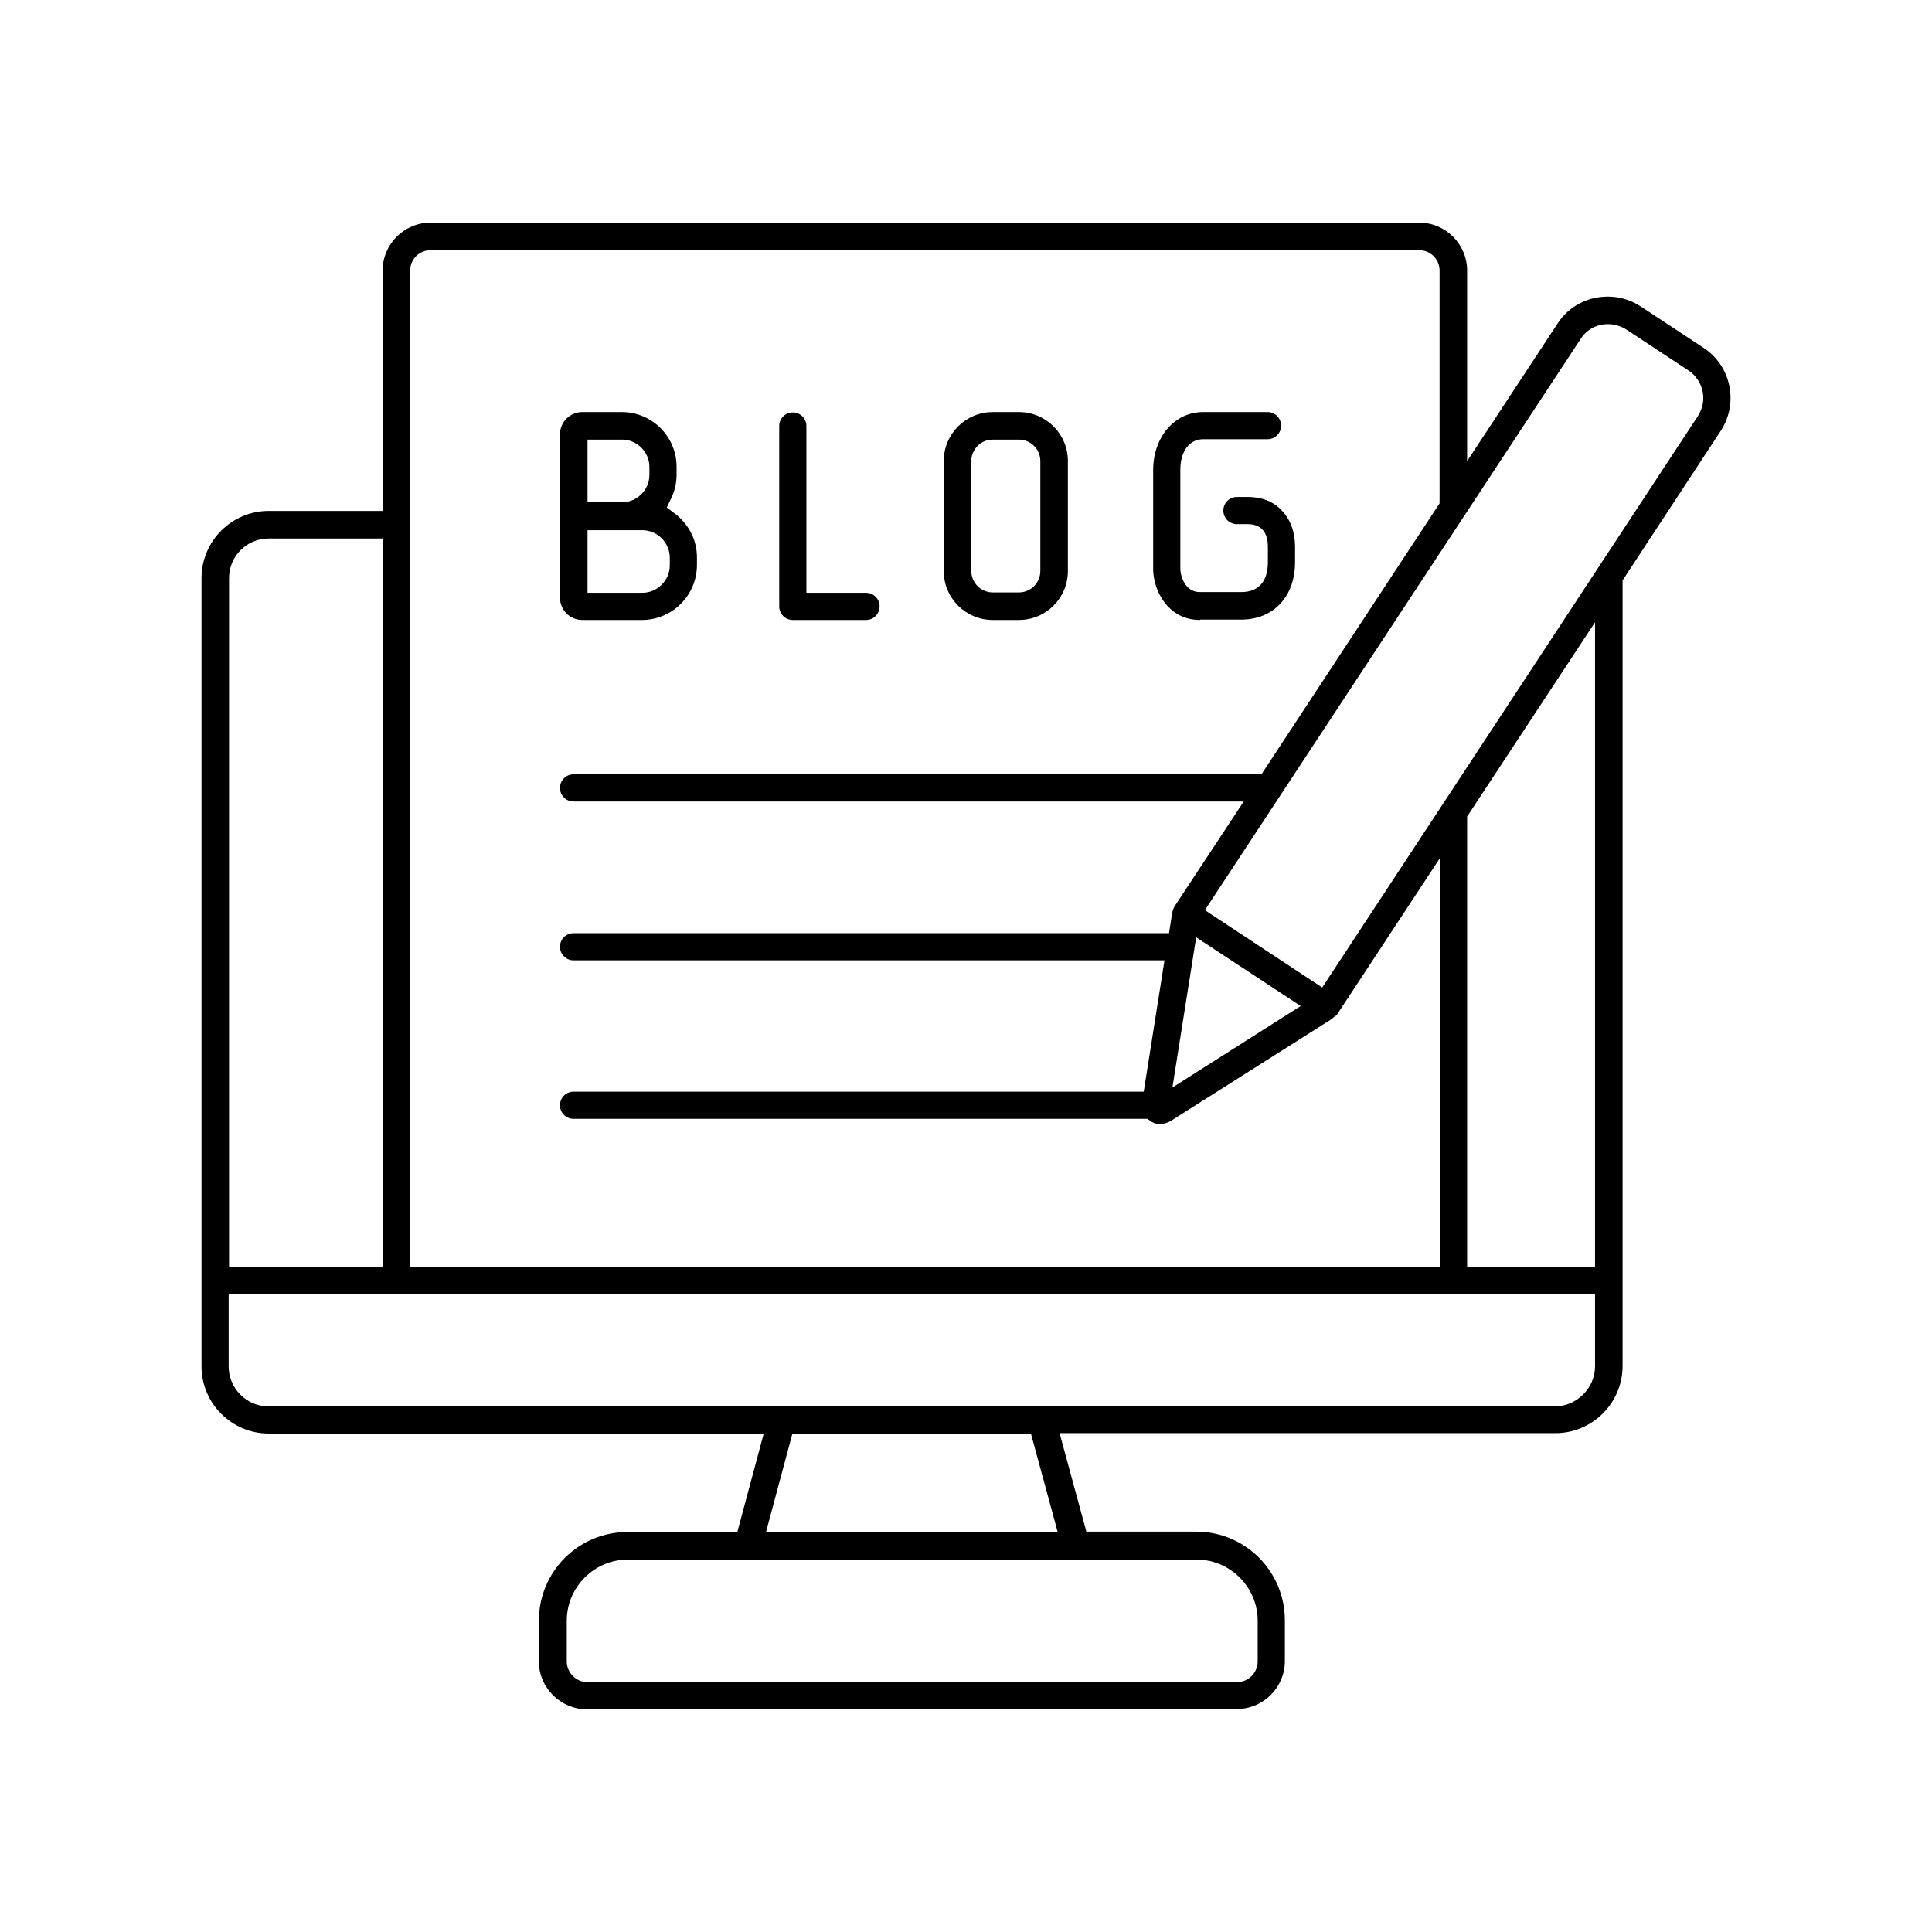 <?xml version="1.0" encoding="utf-8"?>
<!-- Generator: Adobe Illustrator 24.0.1, SVG Export Plug-In . SVG Version: 6.00 Build 0)  -->
<svg version="1.1" id="Layer_1" xmlns="http://www.w3.org/2000/svg" xmlns:xlink="http://www.w3.org/1999/xlink" x="0px" y="0px"
	 viewBox="0 0 512 512" style="enable-background:new 0 0 512 512;" xml:space="preserve">
<g id="blog">
	<g>
		<g>
			<g>
				<g>
					<path d="M154.3,164.3c-3.3,0-5.9-2.7-5.9-5.9v-43.3c0-3.3,2.7-5.9,5.9-5.9h10.5c8,0,14.5,6.5,14.5,14.5v2.2
						c0,2.1-0.5,4.3-1.5,6.3l-1.1,2.3l2,1.5c3.8,2.8,6,7.1,6,11.7v2c0,8-6.5,14.6-14.6,14.6H154.3z M155.7,157.1h14.5
						c4,0,7.3-3.3,7.3-7.3v-2c0-4-3.3-7.3-7.3-7.3h-14.5V157.1z M155.7,133.1h9.2c3.9,0,7.2-3.3,7.2-7.2v-2.2c0-3.9-3.3-7.2-7.2-7.2
						h-9.2V133.1z"/>
				</g>
				<g>
					<path d="M210.1,164.3c-2,0-3.6-1.6-3.6-3.6v-47.8c0-2,1.6-3.6,3.6-3.6c2,0,3.6,1.6,3.6,3.6v44.2h15.8c2,0,3.6,1.6,3.6,3.6
						c0,2-1.6,3.6-3.6,3.6H210.1z"/>
				</g>
				<g>
					<path d="M263.1,164.3c-7.2,0-13-5.8-13-13v-29.1c0-7.2,5.8-13,13-13h6.9c7.2,0,13,5.8,13,13v29.1c0,7.2-5.8,13-13,13H263.1z
						 M263.1,116.5c-3.2,0-5.7,2.6-5.7,5.7v29.1c0,3.2,2.6,5.7,5.7,5.7h6.9c3.2,0,5.7-2.6,5.7-5.7v-29.1c0-3.2-2.6-5.7-5.7-5.7
						H263.1z"/>
				</g>
				<g>
					<path d="M318,164.3c-8.5,0-12.4-7.9-12.4-13.5v-26.2c0-8.8,5.7-15.4,13.2-15.4h17.1c2,0,3.6,1.6,3.6,3.6c0,2-1.6,3.6-3.6,3.6
						h-17.1c-3.6,0-6,3.2-6,8.1v26.2c0,2,1.3,6.2,5.1,6.2H329c4.5,0,7-2.8,7-7.9v-4.1c0-2.7-0.9-6-5.3-6h-2.9c-2,0-3.6-1.6-3.6-3.6
						c0-2,1.6-3.6,3.6-3.6h2.9c3.7,0,6.8,1.2,9,3.6c2.3,2.4,3.5,5.7,3.5,9.6v4.1c0,9.1-5.7,15.2-14.3,15.2H318z"/>
				</g>
			</g>
			<g>
				<path d="M155.6,453c-7,0-12.8-5.7-12.8-12.7v-10.8c0-13,10.5-23.5,23.5-23.5h29.1l7-26.1H71.2c-9.8,0-17.8-8-17.8-17.8V153.2
					c0-9.8,8-17.8,17.8-17.8h30.2V71.7c0-7,5.7-12.7,12.7-12.7h262c7,0,12.7,5.7,12.7,12.7v50.5l24-36.5c2.9-4.5,7.9-7.1,13.3-7.1
					c3.1,0,6.1,0.9,8.7,2.6l16.7,11c7.3,4.8,9.3,14.7,4.5,22L430,153.8v208.2c0,9.8-8,17.8-17.8,17.8H280.8l7.1,26.1H317
					c13,0,23.5,10.5,23.5,23.5v10.8c0,7-5.7,12.7-12.7,12.7H155.6z M166.4,413.3c-8.9,0-16.2,7.3-16.2,16.2v10.8
					c0,3,2.5,5.5,5.5,5.5h172.1c3,0,5.5-2.5,5.5-5.5v-10.8c0-8.9-7.3-16.2-16.2-16.2H166.4z M203,406h77.3l-7.1-26.1h-63.2L203,406z
					 M60.6,362.1c0,5.8,4.7,10.6,10.5,10.6h341c5.7,0,10.6-4.8,10.6-10.6V343H60.6V362.1z M114.1,66.3c-3,0-5.4,2.4-5.4,5.4v264
					h272.9V227.4l-27.1,41.2c-0.2,0.4-0.6,0.7-1.1,1l-0.1,0.1L353,270l-42.8,27.1c-0.9,0.5-1.9,0.8-2.8,0.8c-0.8,0-1.5-0.2-2.2-0.6
					c-0.1-0.1-0.3-0.2-0.4-0.3l-0.8-0.5H152c-2,0-3.6-1.6-3.6-3.6s1.6-3.6,3.6-3.6h151.1l5.5-34.8H152c-2,0-3.6-1.6-3.6-3.6
					c0-2,1.6-3.6,3.6-3.6h157.8l0.8-5.1l0.1-0.4l0-0.1c0.1-0.5,0.3-1,0.5-1.4l18.4-27.9H152c-2,0-3.6-1.6-3.6-3.6s1.6-3.6,3.6-3.6
					h182.3l47.2-71.8V71.7c0-3-2.4-5.4-5.4-5.4H114.1z M388.8,216.4v119.3h33.9V164.9L388.8,216.4z M71.2,142.7
					c-5.8,0-10.5,4.7-10.5,10.5v182.5h40.8v-193H71.2z M310.7,288.2l34-21.6L317,248.4L310.7,288.2z M426.1,85.9
					c-2.9,0-5.6,1.4-7.2,3.9l-99.6,151.4l31.1,20.5L450,110.2c1.2-1.9,1.7-4.2,1.2-6.5c-0.5-2.3-1.8-4.2-3.7-5.5l-16.7-11
					C429.4,86.4,427.8,85.9,426.1,85.9z"/>
			</g>
		</g>
	</g>
</g>
</svg>

